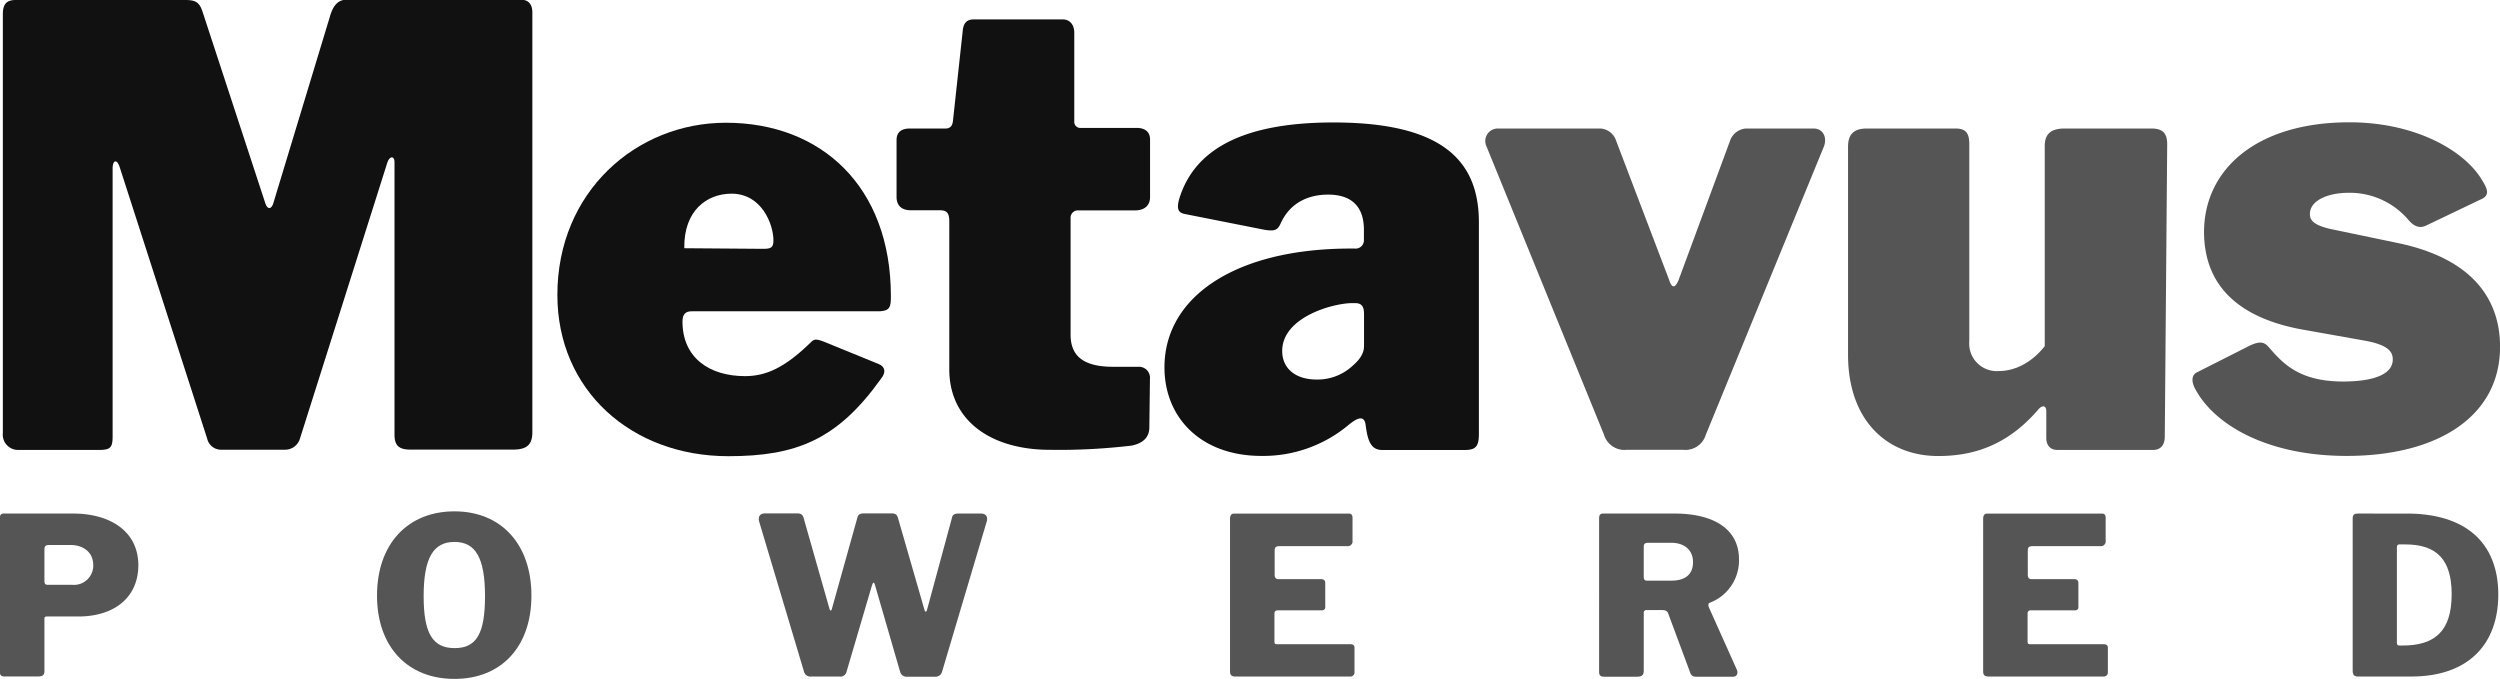 <svg xmlns="http://www.w3.org/2000/svg" viewBox="0 0 454.63 123.46"><defs><style>.a{fill:#555;}.b{fill:#111;}</style></defs><title>MetavusPowered</title><path class="a" d="M177.12,332.71H171.4c-.32,0-.44.12-.44.4v9.51c0,.76-.36,1-1.2,1h-6c-.72,0-.92-.28-.92-.92V314.83c0-.56.24-.84.68-.84H176.2c6.52,0,11.84,3.08,11.84,9.44C188,329.31,183.6,332.71,177.12,332.71Zm-1.4-13H171.8c-.64,0-.84.24-.84.8v5.64c0,.56.12.8.6.8H176a3.52,3.52,0,0,0,3.84-3.64C179.8,321,178,319.71,175.72,319.71Z" transform="translate(-162.88 -220.6)"/><path class="a" d="M231.44,328.91c0-9.36,5.56-15.32,14.08-15.32s14,6,14,15.32-5.48,15.15-14,15.15S231.44,338.22,231.44,328.91Zm19.64.12c0-7-1.72-9.88-5.56-9.88s-5.6,2.92-5.6,9.88c0,6.75,1.64,9.43,5.64,9.43S251.08,335.78,251.08,329Z" transform="translate(-162.88 -220.6)"/><path class="a" d="M342.32,315.43l-8.12,27.31a1.25,1.25,0,0,1-1.36.92h-4.92a1.22,1.22,0,0,1-1.36-.92L322,327c-.16-.56-.32-.64-.56.08l-4.6,15.63a1.15,1.15,0,0,1-1.32.92H310.4a1.2,1.2,0,0,1-1.32-.92l-8.16-27.31c-.2-.84.16-1.44,1.08-1.44h5.84c.76,0,1,.28,1.16.76l4.68,16.44c.16.6.36.6.48.16l4.64-16.6c.12-.48.4-.76,1.2-.76h5c.76,0,1,.28,1.16.76L331,331.51c.08.36.32.44.44.07L336,314.75c.08-.48.4-.76,1.16-.76h4.12C342.2,314,342.56,314.59,342.32,315.43Z" transform="translate(-162.88 -220.6)"/><path class="a" d="M387.28,314H408.2c.44,0,.64.28.64.76v4.16a.88.88,0,0,1-1,1H395.52c-.56,0-.84.2-.84.72v4.52c0,.52.28.76.64.76h7.8c.52,0,.76.24.76.72V331c0,.32-.16.59-.64.59h-8a.54.54,0,0,0-.6.57v5.07c0,.4.12.52.44.52h13.32c.52,0,.8.16.8.68v4.4a.75.75,0,0,1-.84.8H387.56c-.72,0-1-.28-1-.92V314.83C386.6,314.27,386.84,314,387.28,314Z" transform="translate(-162.88 -220.6)"/><path class="a" d="M478.08,343.66h-6.84a1,1,0,0,1-1-.76l-4-10.75c-.16-.44-.48-.61-1.2-.61h-2.76a.46.46,0,0,0-.48.45v10.59c0,.8-.36,1.08-1.2,1.08h-6c-.72,0-.92-.28-.92-.92V314.83c0-.56.24-.84.68-.84h13c7.44,0,11.76,3,11.76,8.32a8.23,8.23,0,0,1-5.36,7.92c-.24.12-.24.4-.16.72l5.16,11.51C479,343.1,478.68,343.66,478.08,343.66Zm-7.32-20.83c0-2.32-1.72-3.52-3.92-3.52h-4.2c-.64,0-.84.2-.84.72v5.36c0,.56.12.8.6.8h4.44C469.4,326.19,470.76,325,470.76,322.83Z" transform="translate(-162.88 -220.6)"/><path class="a" d="M524.24,314h20.92c.44,0,.64.28.64.76v4.16a.88.88,0,0,1-1,1H532.48c-.56,0-.84.2-.84.72v4.52c0,.52.28.76.64.76h7.8c.52,0,.76.24.76.72V331c0,.32-.16.59-.64.59h-8a.54.54,0,0,0-.6.57v5.07c0,.4.12.52.44.52H545.4c.52,0,.8.16.8.68v4.4a.75.75,0,0,1-.84.8H524.52c-.72,0-1-.28-1-.92V314.83C523.56,314.27,523.8,314,524.24,314Z" transform="translate(-162.88 -220.6)"/><path class="a" d="M601.44,314c10.76.32,15.76,6.12,15.76,14.72,0,8.87-5.28,14.91-15.84,14.91h-9.64c-.72,0-1-.28-1-1.08V314.91c0-.68.24-.92,1-.92C594,314,599.4,314,601.44,314Zm-2.68,6.16v17.27c0,.44.12.56.52.56h.52c5.72,0,8.92-2.48,8.92-9.31,0-6.24-2.64-9.08-8.44-9.08h-1.12C598.88,319.63,598.76,319.75,598.76,320.19Z" transform="translate(-162.88 -220.6)"/><path class="b" d="M163.4,299.32V223.14c0-1.77.67-2.54,2.32-2.54h30.87c1.87,0,2.53.44,3.08,2l11.47,35c.44,1.22,1.1,1,1.43,0l10.26-33.84c.55-2,1.43-3.2,3-3.2h31.86c1.33,0,2,.88,2,2.32v76.29c0,2.31-1,3.19-3.53,3.19H237.49c-2.21,0-2.87-.88-2.87-2.75v-49.5c0-1.21-.88-1.21-1.32.11l-15.88,50.16a2.81,2.81,0,0,1-2.64,2H203.2a2.59,2.59,0,0,1-2.64-2l-15.88-49.28c-.55-1.76-1.32-1.32-1.32.11V300c0,2-.44,2.42-2.43,2.42H166.27A2.78,2.78,0,0,1,163.4,299.32Z" transform="translate(-162.88 -220.6)"/><path class="b" d="M298.35,289c3.74,0,7.16-1.43,12-6.17.55-.55.88-.66,2.32-.11l10,4.08c1.1.44,1.43,1.43.44,2.65-7.94,11.13-15.43,14.11-27.78,14.11-17.64,0-31.09-12-31.09-29.33,0-18.74,14.33-31.31,30.65-31.31,17.31,0,30,11.58,30,31.53,0,1.88-.11,2.65-2,2.76H288.64c-1.1,0-1.65.55-1.65,1.87C287,285.76,292,289,298.35,289Zm3.3-23.15c1.44,0,1.88-.22,1.88-1.54,0-2.87-2.1-8.49-7.61-8.49-4.52,0-8.71,3.09-8.6,9.92Z" transform="translate(-162.88 -220.6)"/><path class="b" d="M359,258.86a1.33,1.33,0,0,0-1.43,1.43v21.17c0,3.86,2.31,5.84,7.72,5.84H370a2,2,0,0,1,2,2.21l-.11,8.81c0,1.77-1.1,2.87-3.2,3.31a111.44,111.44,0,0,1-14.88.77c-10.58,0-18.3-5.18-18.3-14.66v-26.9c0-1.32-.33-2-1.65-2h-5.3c-1.87,0-2.64-1-2.64-2.43V246.07c0-1.43.88-2.1,2.42-2.1h6.51q1.16,0,1.32-1.32l1.77-16.32c.11-1.43.66-2.2,2-2.2h16.21c1.21,0,2.09.88,2.09,2.43v16.09a1.1,1.1,0,0,0,1.21,1.21h10.15c1.43,0,2.42.67,2.42,2.1v10.47c0,1.43-.88,2.43-2.75,2.43Z" transform="translate(-162.88 -220.6)"/><path class="b" d="M392.28,303.51c-11,0-17.64-6.95-17.64-16.1,0-12.9,13-21.61,33.84-21.61h.78a1.5,1.5,0,0,0,1.65-1.54v-1.88c0-4.07-2.1-6.39-6.51-6.39-3.08,0-6.72,1.1-8.6,5.18-.55,1.21-1,1.55-3,1.21l-14.44-2.86c-1.11-.22-1.77-.77-.78-3.53,3.31-9.37,13.34-13.12,27.79-13.12,20.39,0,26.45,7.39,26.45,18.19v38.37c0,2.2-.44,3-2.53,3h-15.1c-2,0-2.54-1.76-2.87-3.85l-.11-.78c-.22-1.43-1.1-1.54-3,0A24.2,24.2,0,0,1,392.28,303.51Zm17-27.79h-.45c-3.52,0-12.78,2.54-12.78,8.71,0,3.09,2.31,5.19,6.28,5.19a9.36,9.36,0,0,0,6.06-2.1c1.33-1.1,2.54-2.31,2.54-4v-5.84C410.91,276.39,410.58,275.72,409.26,275.72Z" transform="translate(-162.88 -220.6)"/><path class="a" d="M494.59,247.17l-21.5,52.48A3.87,3.87,0,0,1,469,302.4H458.65a3.87,3.87,0,0,1-4.08-2.75l-21.39-52.48a2.27,2.27,0,0,1,2.09-3.2h18.64a3.19,3.19,0,0,1,2.86,2.21l9.7,25.47c.45,1.32,1,1.43,1.66-.11l9.37-25.36a3.31,3.31,0,0,1,2.86-2.21h12.35C494.48,244,495.14,245.63,494.59,247.17Z" transform="translate(-162.88 -220.6)"/><path class="a" d="M534.72,283.55V247.17c0-2.2,1.1-3.2,3.63-3.2h15.77c2.09,0,2.87.89,2.87,2.87L556.55,300c0,1.54-.78,2.42-2.1,2.42H537c-1.21,0-2-.77-2-2.2v-4.85c0-.88-.55-1.21-1.33-.44-5.07,5.95-10.91,8.6-18.3,8.6-9.48,0-16.42-6.62-16.42-18.41V247.28c0-2.2,1-3.31,3.42-3.31h16.09c1.88,0,2.54.78,2.54,2.87v35.83a5,5,0,0,0,5.4,5.4C529.76,288.07,532.73,286.09,534.72,283.55Z" transform="translate(-162.88 -220.6)"/><path class="a" d="M590,255.66c-3.86,0-7.06,1.43-7.06,3.86,0,1,.45,2.09,4.41,2.86L599,264.81c13.67,2.87,18.52,10.36,18.52,18.85,0,12.68-11.35,19.85-27.89,19.85-14.11,0-23.81-5.41-27.45-12-.77-1.32-.88-2.65.22-3.2l9.59-4.85c1.87-.88,2.65-.66,3.42.22,2.53,2.87,5.51,6.51,14.33,6.29,4.63-.11,8.27-1.22,8.27-4,0-1.44-.88-2.65-5.07-3.42l-11.25-2c-11.13-2-17.86-7.5-18-17.53-.11-11.47,9.37-20.18,26.46-20.18,12,0,21,5.18,24.14,10.59.67,1.1,1.55,2.53,0,3.3l-10.14,4.85c-1.32.66-2.31.11-3.2-.88A14,14,0,0,0,590,255.66Z" transform="translate(-162.88 -220.6)"/></svg>